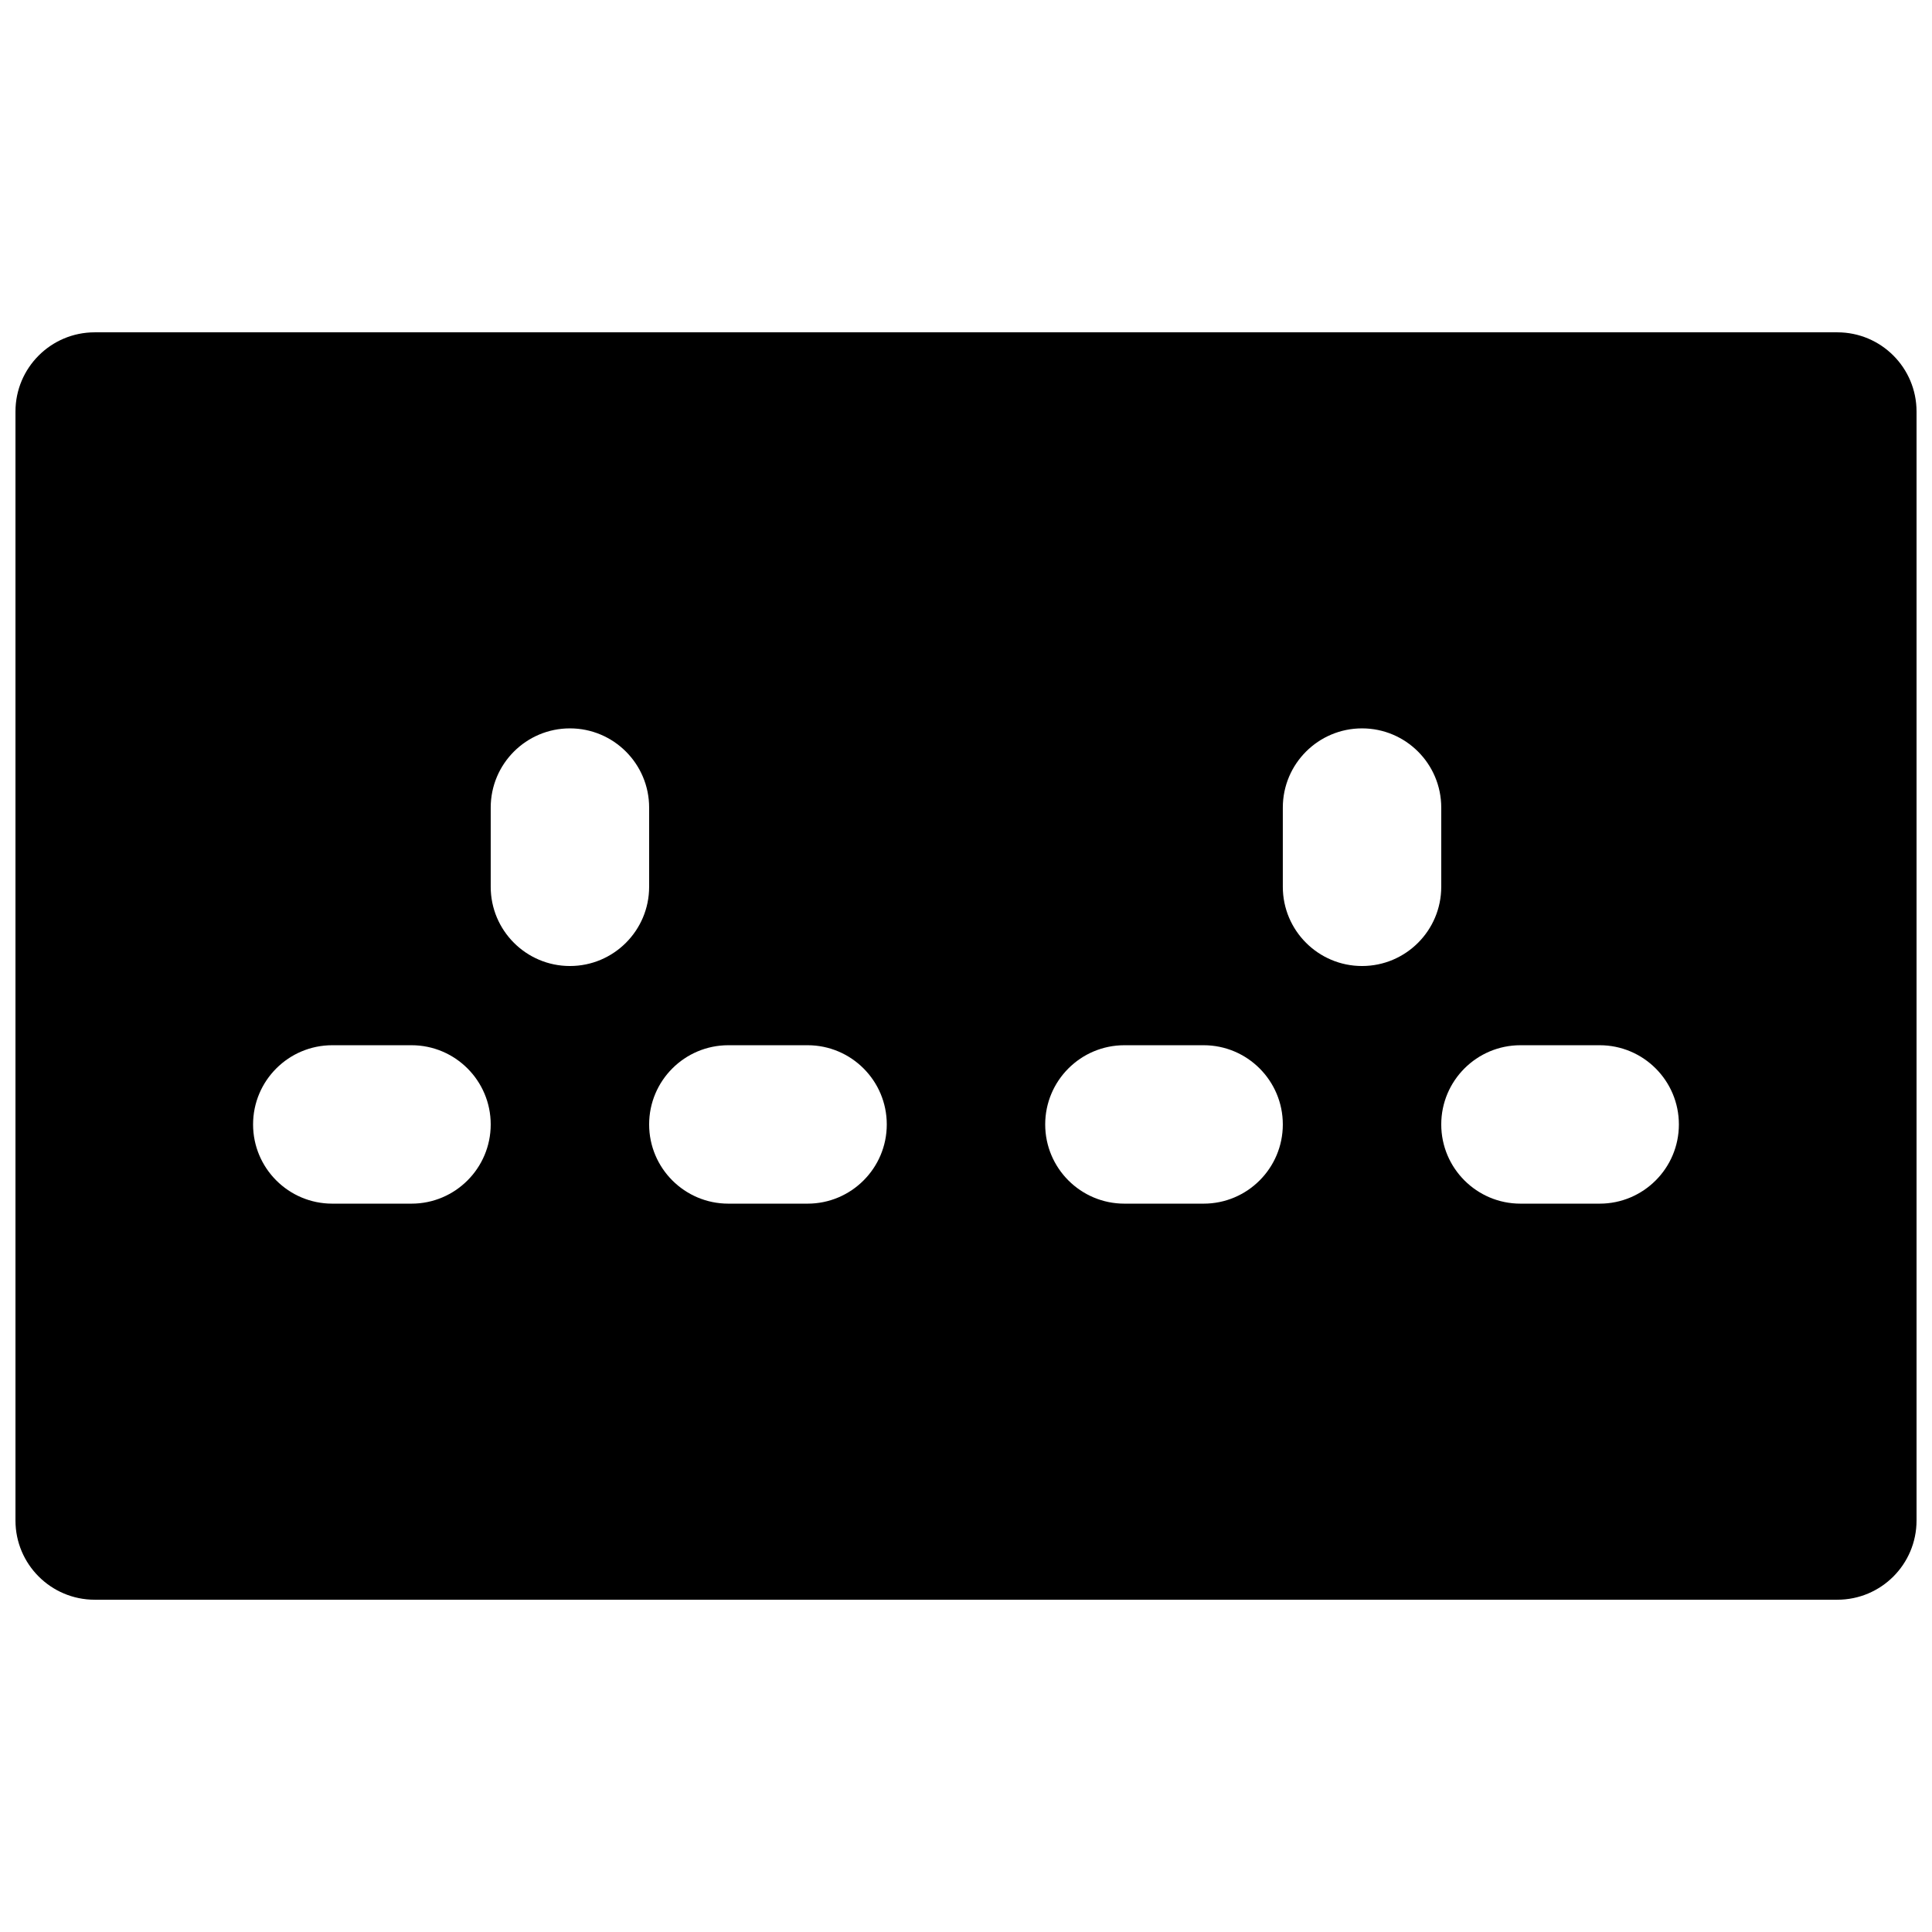 <?xml version="1.0" encoding="UTF-8"?>
<!-- Uploaded to: ICON Repo, www.svgrepo.com, Generator: ICON Repo Mixer Tools -->
<svg width="800px" height="800px" version="1.1" viewBox="144 144 512 512" xmlns="http://www.w3.org/2000/svg">
 <defs>
  <clipPath id="a">
   <path d="m148.09 232h503.81v336h-503.81z"/>
  </clipPath>
 </defs>
 <g clip-path="url(#a)">
  <path d="m567.93 462.98h-20.992c-11.586 0-20.992-9.406-20.992-20.992 0-11.59 9.406-20.992 20.992-20.992h20.992c11.59 0 20.992 9.402 20.992 20.992 0 11.586-9.402 20.992-20.992 20.992m-62.977-62.977c-11.586 0-20.992-9.406-20.992-20.992v-20.992c0-11.59 9.406-20.992 20.992-20.992 11.59 0 20.992 9.402 20.992 20.992v20.992c0 11.586-9.402 20.992-20.992 20.992m-41.98 62.977h-20.992c-11.59 0-20.992-9.406-20.992-20.992 0-11.59 9.402-20.992 20.992-20.992h20.992c11.586 0 20.988 9.402 20.988 20.992 0 11.586-9.402 20.992-20.988 20.992m-104.96 0h-20.992c-11.59 0-20.992-9.406-20.992-20.992 0-11.59 9.402-20.992 20.992-20.992h20.992c11.586 0 20.992 9.402 20.992 20.992 0 11.586-9.406 20.992-20.992 20.992m-62.977-62.977c-11.59 0-20.992-9.406-20.992-20.992v-20.992c0-11.59 9.402-20.992 20.992-20.992 11.586 0 20.992 9.402 20.992 20.992v20.992c0 11.586-9.406 20.992-20.992 20.992m-41.984 62.977h-20.992c-11.59 0-20.992-9.406-20.992-20.992 0-11.59 9.402-20.992 20.992-20.992h20.992c11.586 0 20.992 9.402 20.992 20.992 0 11.586-9.406 20.992-20.992 20.992m377.86-230.91h-461.82c-11.586 0-20.992 9.402-20.992 20.992v293.89c0 11.59 9.406 20.992 20.992 20.992h461.82c11.609 0 20.992-9.402 20.992-20.992v-293.89c0-11.59-9.383-20.992-20.992-20.992" fill-rule="evenodd"/>
 </g>
</svg>